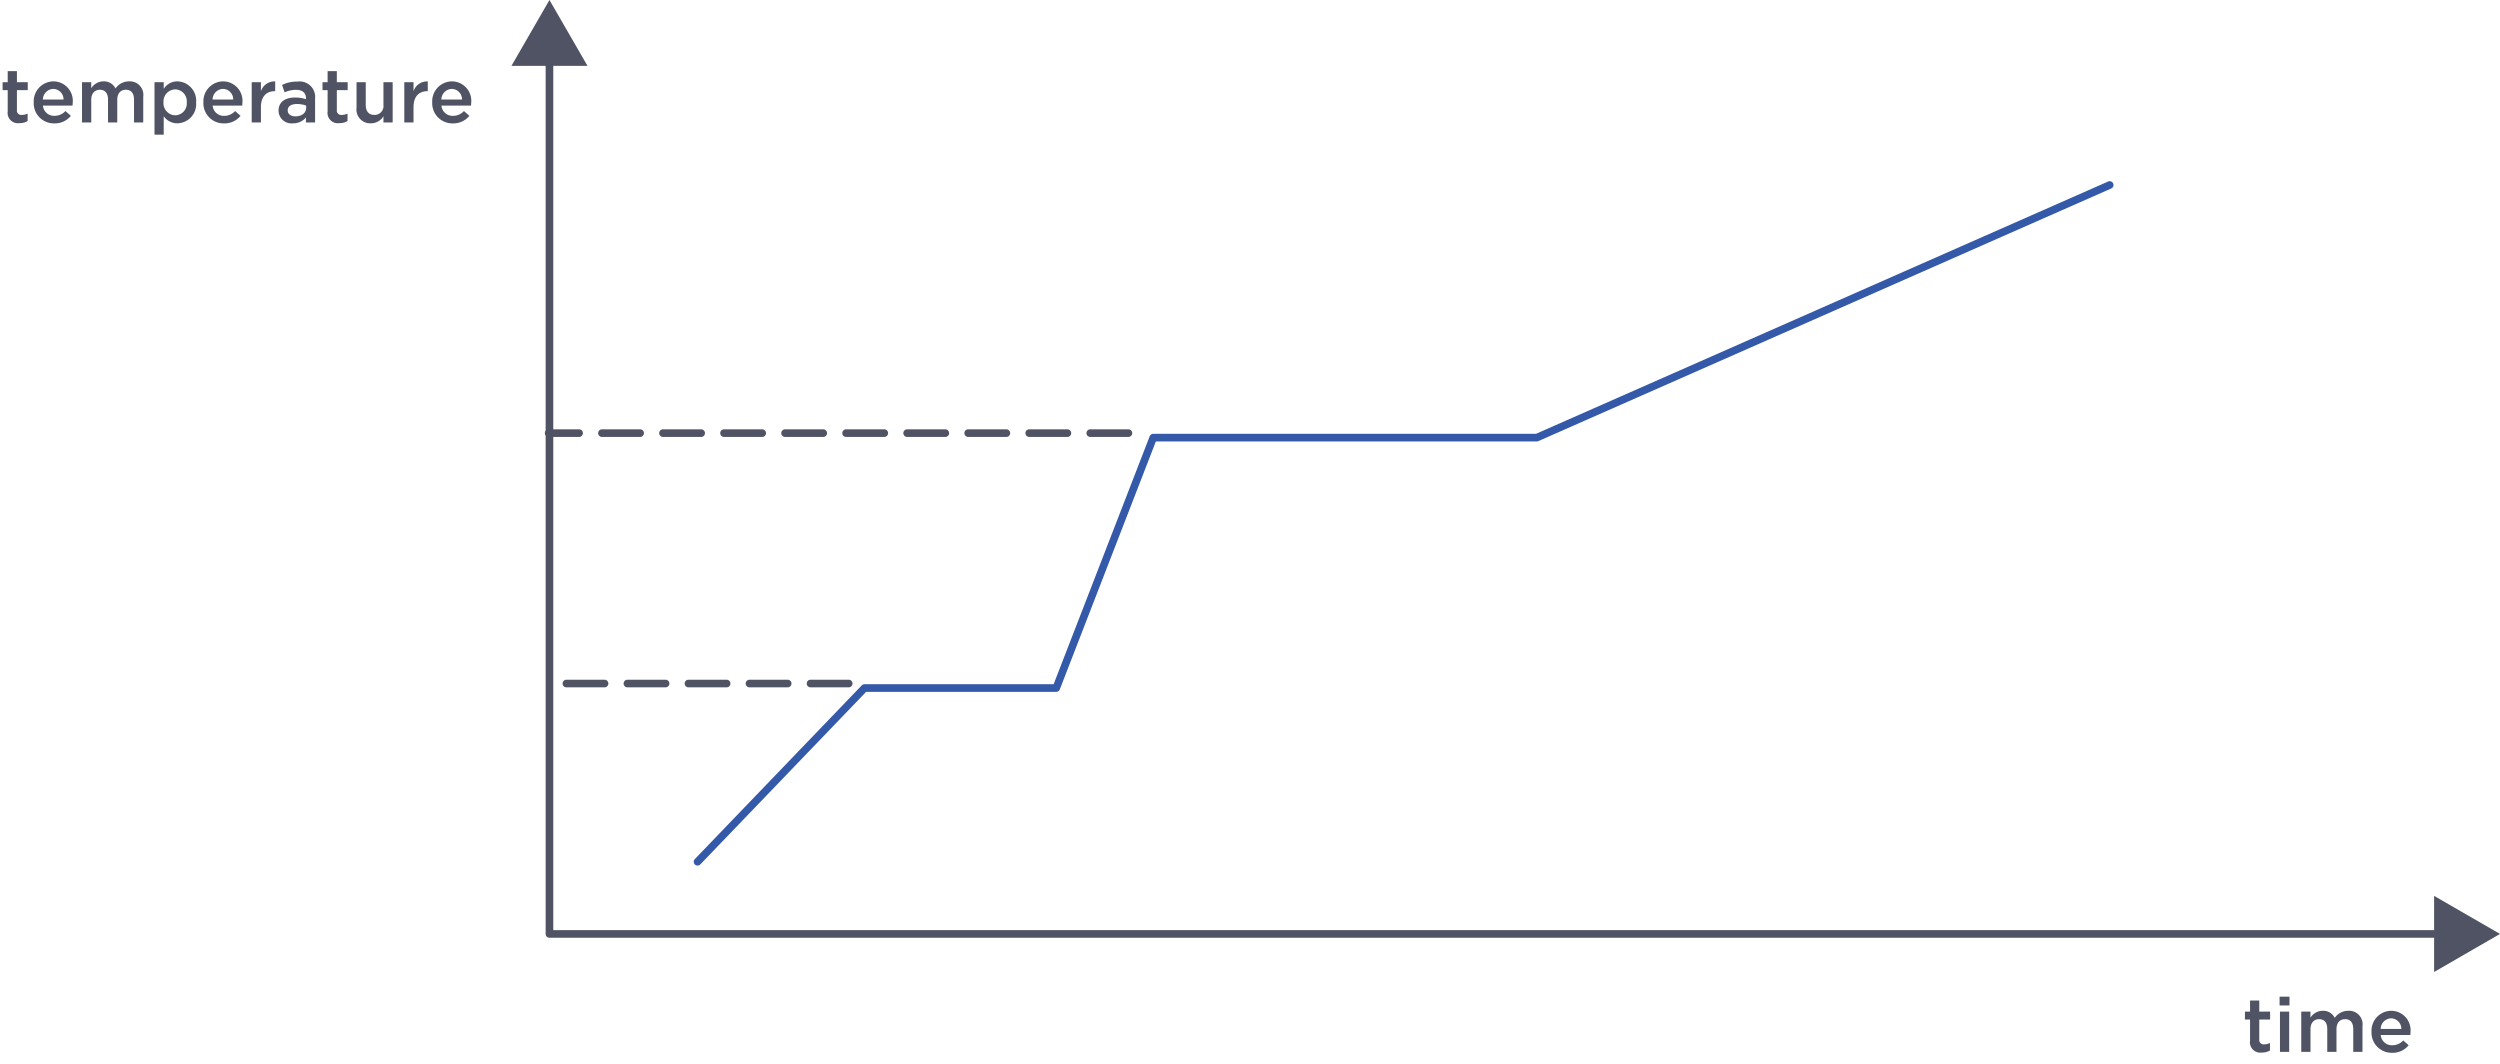 <svg id="Layer_1" data-name="Layer 1" xmlns="http://www.w3.org/2000/svg" width="327.665" height="139.516" viewBox="0 0 327.665 139.516"><defs><style>.cls-1{fill:#3459a8;}.cls-2{fill:#4f5364;}</style></defs><path class="cls-1" d="M91.425,113.446a.5.5,0,0,1-.36-.847l21.88-22.767a.501.501,0,0,1,.36-.153h24.79l12.59-32.5a.5.5,0,0,1,.466-.319h50.158l75.004-33.073a.5.5,0,0,1,.403.915l-75.1,33.115a.503.503,0,0,1-.202.043H151.493l-12.59,32.5a.5.5,0,0,1-.466.319H113.518L91.786,113.293A.499.499,0,0,1,91.425,113.446Z"/><path class="cls-2" d="M1.01,14.592V11.813H.34v-1.04h.67V9.325H2.219V10.774H3.638v1.04H2.219v2.588a.576.576,0,0,0,.65.66,1.66,1.66,0,0,0,.75-.18v.989a2.143,2.143,0,0,1-1.089.27A1.353,1.353,0,0,1,1.01,14.592Z"/><path class="cls-2" d="M4.42,13.433v-.02a2.613,2.613,0,0,1,2.579-2.748,2.552,2.552,0,0,1,2.529,2.838c0,.11-.01.22-.02.34H5.629a1.459,1.459,0,0,0,1.519,1.339,1.915,1.915,0,0,0,1.429-.63l.71.63a2.683,2.683,0,0,1-2.159.989A2.639,2.639,0,0,1,4.42,13.433Zm3.908-.39a1.37,1.37,0,0,0-1.339-1.39,1.414,1.414,0,0,0-1.369,1.39Z"/><path class="cls-2" d="M10.749,10.774h1.209v.8a1.891,1.891,0,0,1,1.609-.91,1.66,1.66,0,0,1,1.569.93,2.153,2.153,0,0,1,1.789-.93,1.769,1.769,0,0,1,1.849,2.019v3.368H17.566V13.053c0-.839-.39-1.289-1.069-1.289-.67,0-1.129.46-1.129,1.309v2.978H14.158V13.043c0-.83-.39-1.279-1.069-1.279s-1.129.489-1.129,1.319v2.969H10.749Z"/><path class="cls-2" d="M20.249,10.774h1.209v.879a2.086,2.086,0,0,1,1.789-.989,2.531,2.531,0,0,1,2.459,2.738v.02a2.52,2.52,0,0,1-2.459,2.739,2.151,2.151,0,0,1-1.789-.93V17.65H20.249Zm4.228,2.648v-.02a1.557,1.557,0,0,0-1.509-1.689,1.585,1.585,0,0,0-1.539,1.689v.02a1.579,1.579,0,0,0,1.539,1.689A1.546,1.546,0,0,0,24.477,13.422Z"/><path class="cls-2" d="M26.66,13.433v-.02a2.613,2.613,0,0,1,2.579-2.748,2.552,2.552,0,0,1,2.529,2.838c0,.11-.01.22-.02.34H27.869a1.459,1.459,0,0,0,1.519,1.339,1.915,1.915,0,0,0,1.429-.63l.71.63a2.683,2.683,0,0,1-2.159.989A2.639,2.639,0,0,1,26.66,13.433Zm3.908-.39a1.37,1.37,0,0,0-1.339-1.39,1.414,1.414,0,0,0-1.369,1.39Z"/><path class="cls-2" d="M32.989,10.774h1.209v1.189a1.86,1.86,0,0,1,1.869-1.29v1.279h-.07c-1.07,0-1.799.69-1.799,2.089v2.009H32.989Z"/><path class="cls-2" d="M40.097,16.051v-.65a2.133,2.133,0,0,1-1.709.76,1.683,1.683,0,0,1-1.879-1.629v-.02c0-1.169.899-1.729,2.139-1.729a4.442,4.442,0,0,1,1.459.22v-.1c0-.73-.46-1.129-1.299-1.129a3.634,3.634,0,0,0-1.509.33l-.33-.97a4.391,4.391,0,0,1,2.009-.44,2.033,2.033,0,0,1,2.319,2.229v3.128Zm.03-2.209a3.451,3.451,0,0,0-1.209-.21c-.76,0-1.209.31-1.209.82v.02c0,.509.45.779,1.019.779.8,0,1.399-.44,1.399-1.109Z"/><path class="cls-2" d="M42.939,14.592V11.813h-.67v-1.04h.67V9.325h1.209V10.774h1.419v1.04H44.148v2.588a.576.576,0,0,0,.65.66,1.66,1.66,0,0,0,.75-.18v.989a2.143,2.143,0,0,1-1.09.27A1.353,1.353,0,0,1,42.939,14.592Z"/><path class="cls-2" d="M46.729,14.132V10.774h1.209v2.998c0,.83.41,1.289,1.129,1.289a1.164,1.164,0,0,0,1.189-1.309V10.774h1.209v5.277H50.257v-.82a1.899,1.899,0,0,1-1.649.93A1.802,1.802,0,0,1,46.729,14.132Z"/><path class="cls-2" d="M52.989,10.774h1.209v1.189a1.86,1.86,0,0,1,1.869-1.29v1.279h-.07c-1.069,0-1.799.69-1.799,2.089v2.009H52.989Z"/><path class="cls-2" d="M56.649,13.433v-.02a2.613,2.613,0,0,1,2.579-2.748,2.552,2.552,0,0,1,2.529,2.838c0,.11-.01.22-.02.34H57.859a1.459,1.459,0,0,0,1.519,1.339,1.915,1.915,0,0,0,1.429-.63l.71.63a2.683,2.683,0,0,1-2.159.989A2.639,2.639,0,0,1,56.649,13.433Zm3.908-.39a1.37,1.37,0,0,0-1.339-1.39,1.414,1.414,0,0,0-1.369,1.39Z"/><path class="cls-2" d="M294.905,136.407v-2.778h-.67v-1.04h.67V131.14h1.209v1.449h1.419v1.04H296.114v2.588a.576.576,0,0,0,.65.66,1.66,1.66,0,0,0,.75-.18v.989a2.143,2.143,0,0,1-1.089.27A1.353,1.353,0,0,1,294.905,136.407Z"/><path class="cls-2" d="M298.775,130.63h1.299V131.78h-1.299Zm.05,1.959h1.209v5.277h-1.209Z"/><path class="cls-2" d="M301.615,132.589h1.209v.8a1.891,1.891,0,0,1,1.609-.91,1.66,1.66,0,0,1,1.569.93,2.153,2.153,0,0,1,1.789-.93,1.769,1.769,0,0,1,1.849,2.019v3.368h-1.209v-2.998c0-.839-.39-1.289-1.069-1.289-.67,0-1.129.46-1.129,1.309v2.978h-1.209v-3.008c0-.83-.39-1.279-1.07-1.279s-1.129.489-1.129,1.319v2.969h-1.209Z"/><path class="cls-2" d="M310.825,135.248v-.02a2.613,2.613,0,0,1,2.579-2.749,2.552,2.552,0,0,1,2.529,2.838c0,.11-.01.22-.02.34h-3.878a1.459,1.459,0,0,0,1.519,1.339,1.915,1.915,0,0,0,1.429-.63l.71.63a2.683,2.683,0,0,1-2.159.989A2.639,2.639,0,0,1,310.825,135.248Zm3.908-.39a1.37,1.37,0,0,0-1.339-1.39,1.414,1.414,0,0,0-1.369,1.39Z"/><path class="cls-2" d="M147.898,57.269h-5a.5.5,0,0,1,0-1h5a.5.5,0,0,1,0,1Zm-8,0h-5a.5.5,0,0,1,0-1h5a.5.5,0,0,1,0,1Zm-8,0h-5a.5.5,0,0,1,0-1h5a.5.5,0,0,1,0,1Zm-8,0h-5a.5.5,0,0,1,0-1h5a.5.5,0,0,1,0,1Zm-8,0h-5a.5.5,0,0,1,0-1h5a.5.5,0,0,1,0,1Zm-8,0h-5a.5.5,0,0,1,0-1h5a.5.5,0,0,1,0,1Zm-8,0h-5a.5.5,0,0,1,0-1h5a.5.5,0,0,1,0,1Zm-8,0h-5a.5.5,0,0,1,0-1h5a.5.5,0,0,1,0,1Zm-8,0h-5a.5.5,0,0,1,0-1h5a.5.5,0,0,1,0,1Zm-8,0h-3.987a.5.5,0,0,1,0-1h3.987a.5.5,0,0,1,0,1Z"/><path class="cls-2" d="M111.235,90.088h-5a.5.5,0,0,1,0-1h5a.5.5,0,0,1,0,1Zm-8,0h-5a.5.5,0,0,1,0-1h5a.5.5,0,0,1,0,1Zm-8,0h-5a.5.5,0,0,1,0-1h5a.5.5,0,0,1,0,1Zm-8,0h-5a.5.5,0,0,1,0-1h5a.5.5,0,0,1,0,1Zm-8,0h-5a.5.5,0,0,1,0-1h5a.5.5,0,0,1,0,1Z"/><path class="cls-2" d="M320.489,122.907H72.016a.5.5,0,0,1-.5-.5V7.176a.5.5,0,1,1,1,0v114.731H320.489a.5.5,0,0,1,0,1Z"/><polygon class="cls-2" points="67.03 8.635 72.016 0 77.003 8.635 67.03 8.635"/><polygon class="cls-2" points="319.03 127.393 327.665 122.407 319.03 117.421 319.03 127.393"/></svg>
